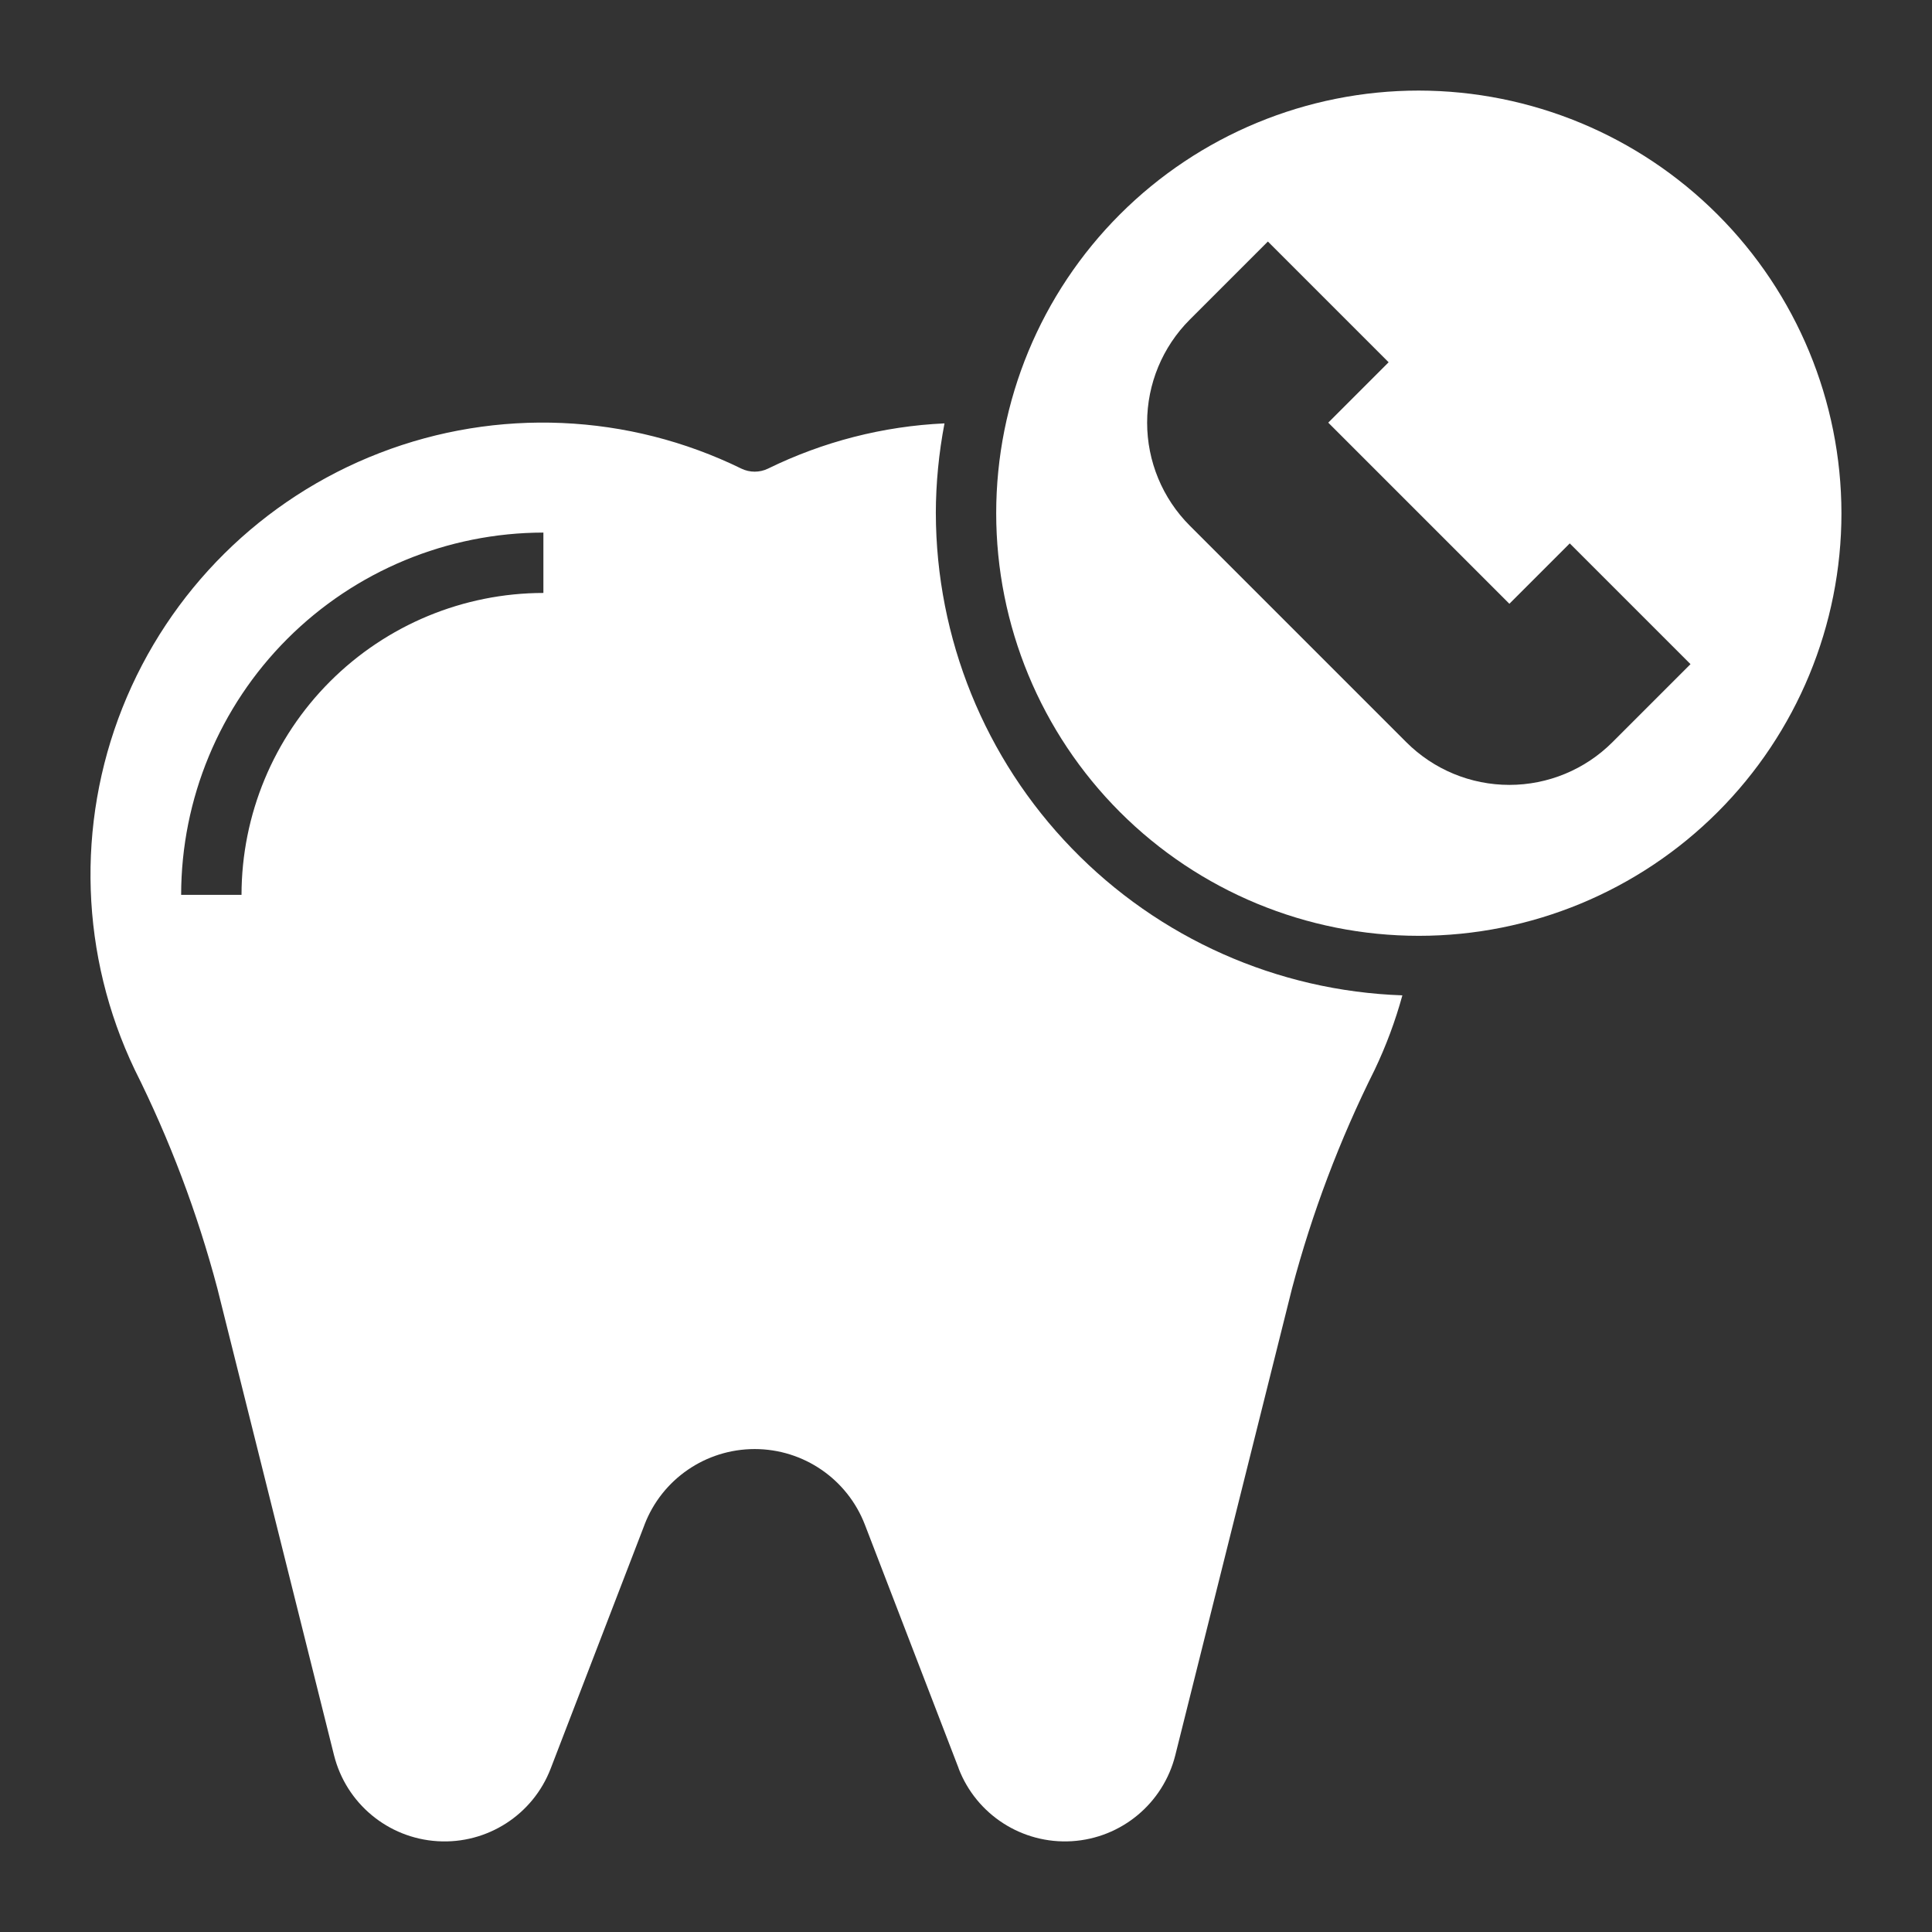 <?xml version="1.0" encoding="UTF-8"?>
<svg width="100pt" height="100pt" version="1.1" viewBox="0 0 100 100" xmlns="http://www.w3.org/2000/svg">
 <rect x="0" y="0" width="100" height="100" fill="#333333" stroke="none"/>
 <g fill="#fff">
  <path d="m73.438 4.688c-5.801 0-11.367 2.305-15.469 6.406s-6.406 9.668-6.406 15.469 2.305 11.367 6.406 15.469 9.668 6.406 15.469 6.406 11.367-2.305 15.469-6.406 6.406-9.668 6.406-15.469c-0.008-5.801-2.312-11.359-6.414-15.461-4.102-4.102-9.66-6.406-15.461-6.414zm10.023 33.727c-1.418 1.418-3.336 2.211-5.336 2.211s-3.918-0.793-5.336-2.211l-11.207-11.207 0.004 0.004c-1.418-1.418-2.211-3.336-2.211-5.336s0.793-3.918 2.211-5.336l4.039-4.039 6.25 6.25-3.125 3.125 9.375 9.375 3.125-3.125 6.25 6.25z"/>
  <path d="m48.438 26.562c0.004-1.562 0.156-3.117 0.449-4.648-3.176 0.145-6.285 0.945-9.141 2.344-0.43 0.207-0.938 0.207-1.367 0-5.856-2.867-12.645-3.164-18.727-0.812-6.082 2.348-10.906 7.129-13.316 13.191-2.406 6.059-2.176 12.848 0.637 18.73 1.809 3.617 3.242 7.41 4.277 11.32l6.039 24.164c0.625 2.492 2.793 4.293 5.356 4.449 2.566 0.16 4.938-1.363 5.859-3.762l4.856-12.617v-0.004c0.906-2.359 3.172-3.914 5.703-3.914 2.527 0 4.793 1.555 5.703 3.914l4.856 12.617h-0.004c0.922 2.398 3.293 3.922 5.859 3.766 2.562-0.156 4.731-1.957 5.356-4.449l6.043-24.164c1.035-3.906 2.469-7.699 4.277-11.316 0.59-1.238 1.07-2.527 1.434-3.852-6.473-0.223-12.605-2.949-17.109-7.606-4.508-4.652-7.027-10.875-7.039-17.352zm-20.312 4.129c-4.144 0.004-8.113 1.652-11.043 4.582-2.93 2.93-4.578 6.902-4.582 11.043h-3.125c0.004-4.969 1.984-9.738 5.496-13.25 3.516-3.516 8.281-5.492 13.254-5.5z"/>
 </g>
</svg>
